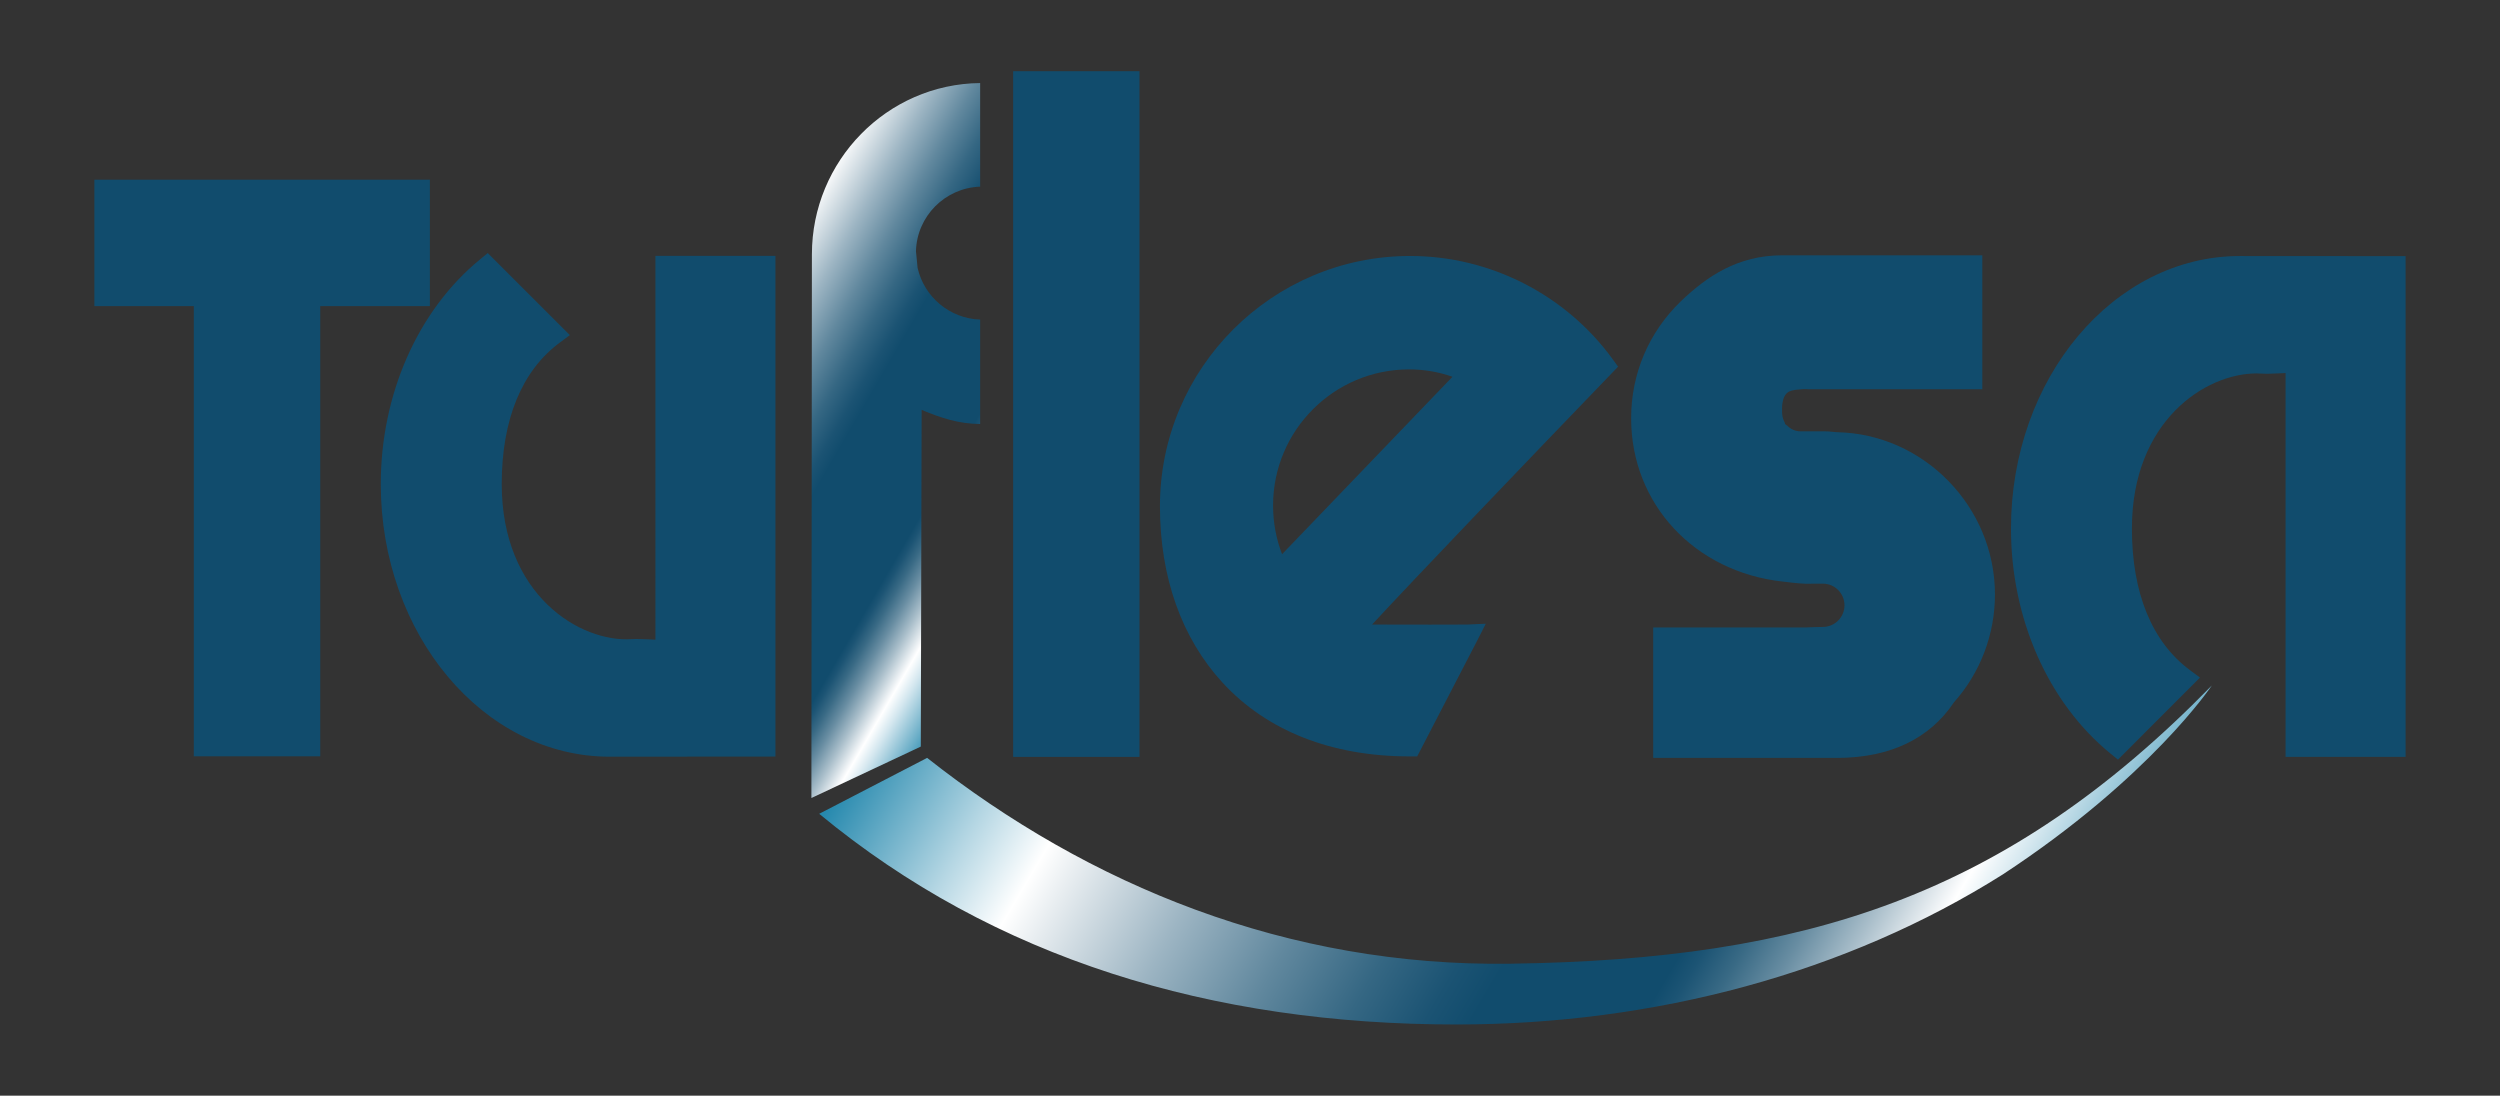 <?xml version="1.0" encoding="utf-8"?>
<!-- Generator: Adobe Illustrator 15.0.0, SVG Export Plug-In . SVG Version: 6.00 Build 0)  -->
<!DOCTYPE svg PUBLIC "-//W3C//DTD SVG 1.1//EN" "http://www.w3.org/Graphics/SVG/1.1/DTD/svg11.dtd">
<svg version="1.1" id="Layer_1" xmlns="http://www.w3.org/2000/svg" xmlns:xlink="http://www.w3.org/1999/xlink" x="0px" y="0px"
	 width="186.333px" height="81.666px" viewBox="0 0 186.333 81.666" enable-background="new 0 0 186.333 81.666"
	 xml:space="preserve">
<rect x="0" y="0" width="186.333" height="81.666" fill="#333333" stroke="none"/>
<g>
	<g>
		<path fill="#114C6D" d="M120.601,27.327l-0.391-0.537c-3.502-4.828-9.148-7.711-15.107-7.711
			c-10.284,0-18.649,8.365-18.649,18.649c0,5.282,1.615,9.833,4.67,13.155c3.305,3.596,8.126,5.494,13.944,5.494l0.561-0.002
			l4.494-8.674l0.617-1.213l-1.367,0.061c-0.32,0.013-4.637,0.006-7.109,0c3.035-3.287,11.773-12.412,17.879-18.744L120.601,27.327z
			 M95.557,41.306c-0.435-1.127-0.671-2.35-0.671-3.629c0-5.602,4.543-10.145,10.141-10.145c1.143,0,2.225,0.195,3.23,0.551
			L95.557,41.306z"/>
	</g>
	<g>
		<defs>
			<path id="SVGID_1_" d="M60.514,18.958c0,0.449-0.038,40.521-0.038,40.521l8.155-3.834l0.062-25.092
				c1.438,0.588,2.71,1.033,4.361,1.05v-7.784c-2.282-0.076-4.174-1.697-4.662-3.852l-0.122-1.234
				c0.066-2.618,2.169-4.73,4.784-4.82V6.19C66.103,6.266,60.514,11.987,60.514,18.958"/>
		</defs>
		<clipPath id="SVGID_2_">
			<use xlink:href="#SVGID_1_"  overflow="visible"/>
		</clipPath>
		
			<linearGradient id="SVGID_3_" gradientUnits="userSpaceOnUse" x1="-769.796" y1="449.208" x2="-768.692" y2="449.208" gradientTransform="matrix(29.448 17.002 17.002 -29.448 15082.003 26339.488)">
			<stop  offset="0" style="stop-color:#2689AE"/>
			<stop  offset="0.08" style="stop-color:#B4D6E3"/>
			<stop  offset="0.125" style="stop-color:#FFFFFF"/>
			<stop  offset="0.146" style="stop-color:#E9EEF1"/>
			<stop  offset="0.223" style="stop-color:#9DB5C3"/>
			<stop  offset="0.291" style="stop-color:#61889E"/>
			<stop  offset="0.349" style="stop-color:#356783"/>
			<stop  offset="0.394" style="stop-color:#1B5373"/>
			<stop  offset="0.42" style="stop-color:#114C6D"/>
			<stop  offset="0.625" style="stop-color:#114C6D"/>
			<stop  offset="0.637" style="stop-color:#1C5474"/>
			<stop  offset="0.658" style="stop-color:#396A85"/>
			<stop  offset="0.685" style="stop-color:#688DA2"/>
			<stop  offset="0.717" style="stop-color:#A9BECA"/>
			<stop  offset="0.754" style="stop-color:#FBFCFD"/>
			<stop  offset="0.756" style="stop-color:#FFFFFF"/>
			<stop  offset="0.782" style="stop-color:#D4E7EF"/>
			<stop  offset="0.841" style="stop-color:#67ACC6"/>
			<stop  offset="0.875" style="stop-color:#2689AE"/>
			<stop  offset="1" style="stop-color:#2689AE"/>
		</linearGradient>
		<polygon clip-path="url(#SVGID_2_)" fill="url(#SVGID_3_)" points="63.621,0.745 96.13,19.513 69.91,64.927 37.4,46.159 		"/>
	</g>
	<g>
		<rect x="75.513" y="5.308" fill="#114C6D" width="9.418" height="51.105"/>
		<path fill="#114C6D" d="M157.86,56.618l-0.557-0.451c-4.645-3.789-7.418-10.059-7.418-16.768c0-11.203,7.652-20.316,17.059-20.316
			l12.354,0.008v37.322h-8.947V27.804c-0.137,0.006-0.27,0.014-0.402,0.02c-0.533,0.023-1.025,0.045-1.336,0.023
			c-0.141-0.01-0.279-0.015-0.418-0.015c-3.861,0-9.297,3.587-9.297,11.567c0,4.809,1.502,8.459,4.336,10.557l0.738,0.547
			L157.86,56.618z"/>
		<path fill="#114C6D" d="M45.444,56.399c-9.409,0-17.063-9.115-17.063-20.318c0-6.703,2.773-12.973,7.42-16.766l0.553-0.453
			l6.118,6.116l-0.739,0.548c-2.84,2.096-4.338,5.746-4.338,10.555c0,8.272,5.842,11.826,9.714,11.555
			c0.316-0.021,0.798,0,1.335,0.021c0.134,0.008,0.27,0.014,0.407,0.02V19.069h8.945v37.32L45.444,56.399z"/>
		<path fill="#114C6D" d="M136.995,56.487h-13.777v-9.721h11.344c0,0,1.049-0.039,1.303-0.039c0.887,0,1.611-0.725,1.611-1.612
			c0-0.89-0.725-1.614-1.611-1.614l-1.301,0.006c-0.09-0.006-0.514-0.01-1.701-0.162c-6.564-0.723-11.289-5.785-11.289-12.172
			c0-3.314,1.312-6.403,3.691-8.705c1.971-1.887,4.252-3.426,7.537-3.439h14.947v9.986H134.88c-0.148-0.008-0.408-0.033-0.721,0.01
			c-0.525,0.024-0.832,0.12-1.012,0.309c-0.301,0.309-0.344,0.933-0.324,1.4c0.01,0.24,0.053,0.451,0.133,0.623l0.086,0.188
			l-0.006,0.053c0.01,0.006,0.018,0.01,0.027,0.019l0.164,0.124c0.258,0.264,0.609,0.41,0.984,0.41h1.881
			c0.018,0,0.309,0.004,0.805,0.062c6.467,0.115,11.793,5.545,11.793,12.096c0,2.969-1.084,5.825-3.055,8.037
			c-1.805,2.699-4.736,4.121-8.639,4.143H136.995z"/>
	</g>
	<g>
		<defs>
			<path id="SVGID_4_" d="M112.563,71.829c-16.579,0.234-31.379-5.814-43.461-15.342l-8.045,4.168
				c13.06,10.795,29.224,15.703,47.492,15.703c14.785,0,29.082-3.838,40.727-11.184c10.998-7.215,15.58-14.084,15.58-14.084
				C149.476,66.829,134.583,71.519,112.563,71.829"/>
		</defs>
		<clipPath id="SVGID_5_">
			<use xlink:href="#SVGID_4_"  overflow="visible"/>
		</clipPath>
		
			<linearGradient id="SVGID_6_" gradientUnits="userSpaceOnUse" x1="-760.118" y1="462.688" x2="-759.014" y2="462.688" gradientTransform="matrix(93.227 53.825 53.825 -93.227 46020.531 84082.008)">
			<stop  offset="0" style="stop-color:#2689AE"/>
			<stop  offset="0.119" style="stop-color:#2689AE"/>
			<stop  offset="0.203" style="stop-color:#B4D6E3"/>
			<stop  offset="0.25" style="stop-color:#FFFFFF"/>
			<stop  offset="0.271" style="stop-color:#E9EEF1"/>
			<stop  offset="0.344" style="stop-color:#9DB5C3"/>
			<stop  offset="0.41" style="stop-color:#61889E"/>
			<stop  offset="0.466" style="stop-color:#356783"/>
			<stop  offset="0.509" style="stop-color:#1B5373"/>
			<stop  offset="0.534" style="stop-color:#114C6D"/>
			<stop  offset="0.625" style="stop-color:#114C6D"/>
			<stop  offset="0.637" style="stop-color:#1C5474"/>
			<stop  offset="0.658" style="stop-color:#396A85"/>
			<stop  offset="0.685" style="stop-color:#688DA2"/>
			<stop  offset="0.717" style="stop-color:#A9BECA"/>
			<stop  offset="0.754" style="stop-color:#FBFCFD"/>
			<stop  offset="0.756" style="stop-color:#FFFFFF"/>
			<stop  offset="0.779" style="stop-color:#D4E7EF"/>
			<stop  offset="0.833" style="stop-color:#67ACC6"/>
			<stop  offset="0.864" style="stop-color:#2689AE"/>
			<stop  offset="0.951" style="stop-color:#B4D6E3"/>
			<stop  offset="1" style="stop-color:#FFFFFF"/>
		</linearGradient>
		<polygon clip-path="url(#SVGID_5_)" fill="url(#SVGID_6_)" points="87.007,6.145 175.798,57.407 138.907,121.304 50.119,70.042 		
			"/>
	</g>
	<g>
		<polygon fill="#114C6D" points="23.869,56.37 14.444,56.37 14.444,22.815 7.035,22.815 7.035,13.394 32.041,13.394 32.041,22.815 
			23.869,22.815 		"/>
	</g>
</g>
</svg>
